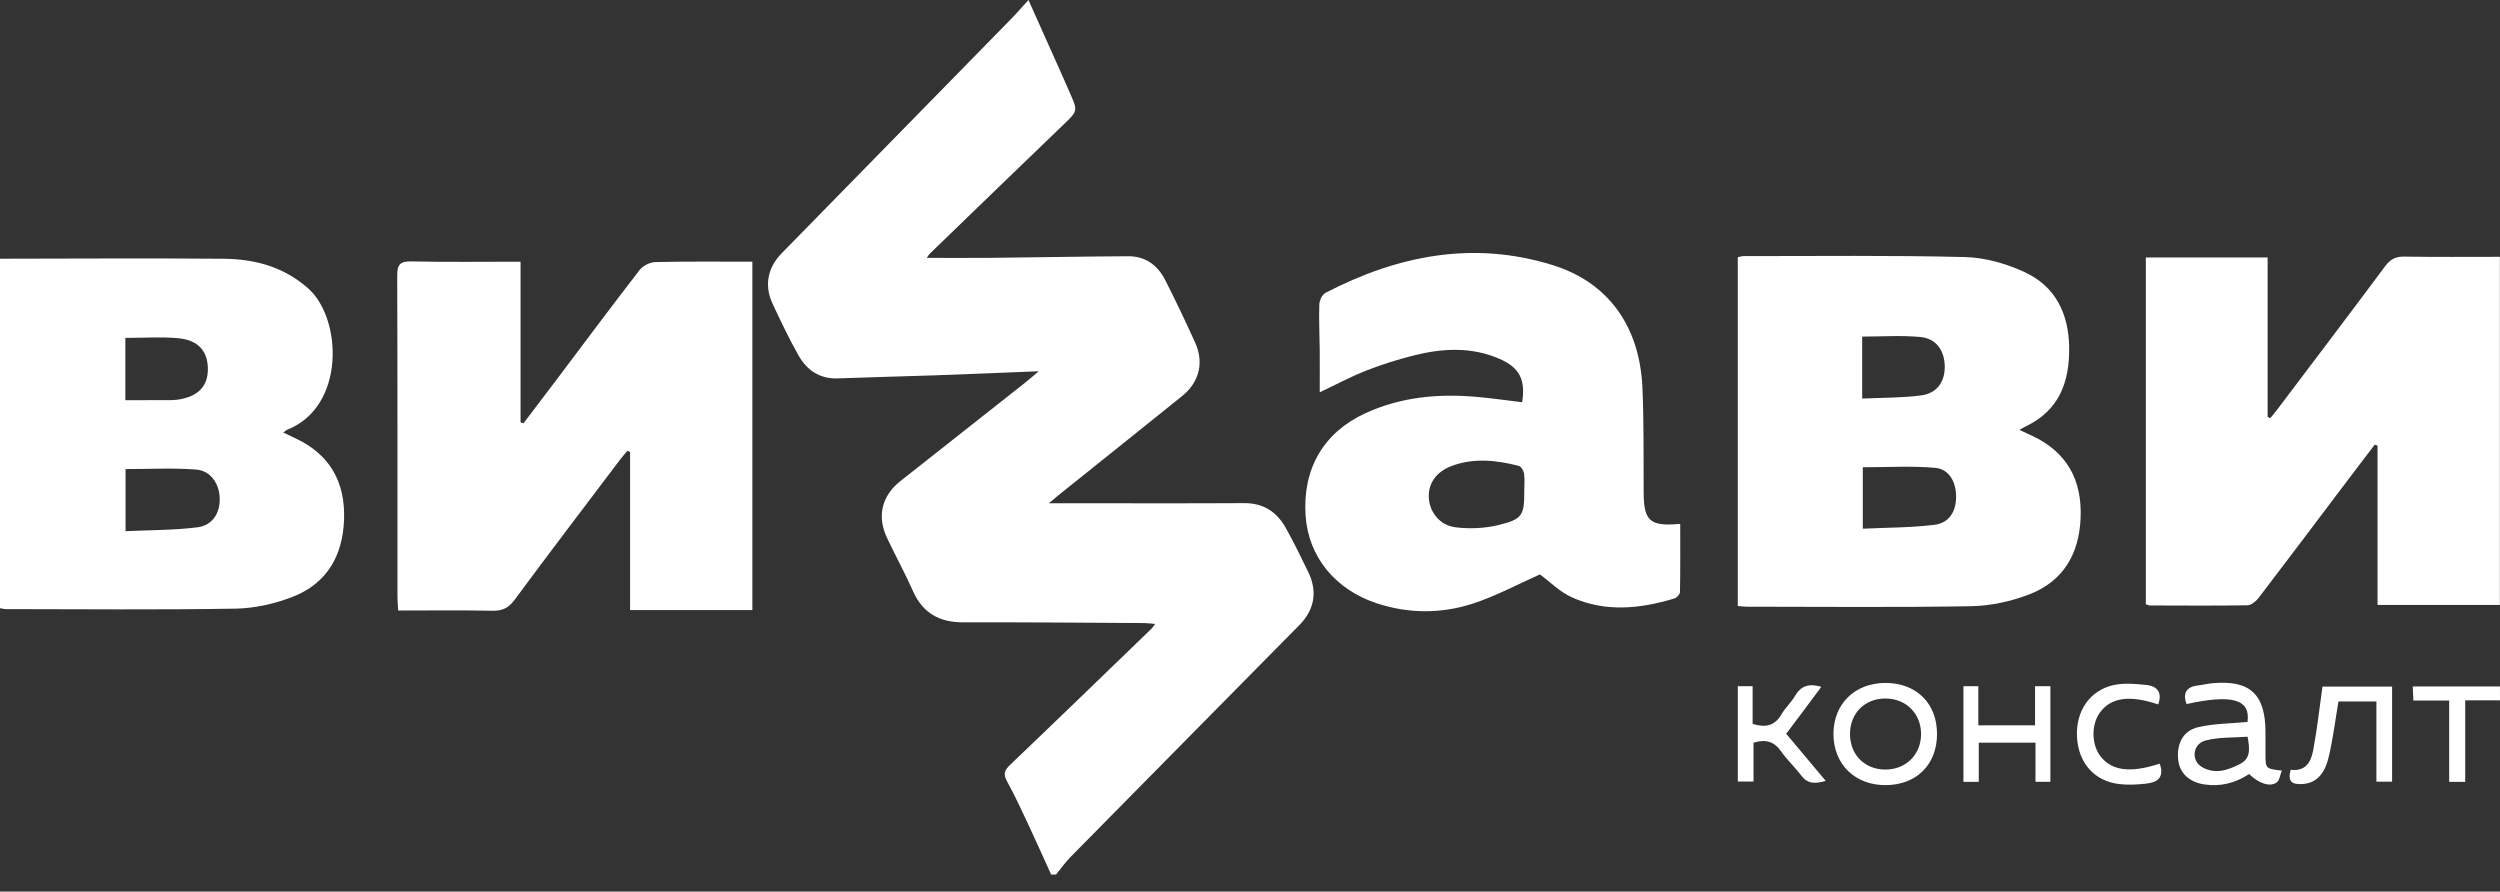 <?xml version="1.0" encoding="UTF-8"?> <svg xmlns="http://www.w3.org/2000/svg" width="143" height="51" viewBox="0 0 143 51" fill="none"><rect x="0" y="0" width="143" height="51" fill="#333333" stroke="none"/> <path d="M60.124 50.024C59.675 49.036 59.235 48.045 58.774 47.063C58.399 46.263 58.025 45.46 57.6 44.687C57.376 44.279 57.456 44.056 57.782 43.745C60.494 41.158 63.185 38.549 65.882 35.945C65.93 35.899 65.963 35.837 66.072 35.69C65.818 35.668 65.632 35.639 65.447 35.639C61.999 35.62 58.552 35.589 55.105 35.598C53.751 35.602 52.793 35.085 52.229 33.822C51.765 32.785 51.219 31.784 50.733 30.757C50.155 29.539 50.439 28.358 51.493 27.526C53.867 25.65 56.245 23.778 58.62 21.903C58.85 21.721 59.07 21.527 59.417 21.235C57.341 21.318 55.423 21.401 53.505 21.468C51.645 21.533 49.784 21.573 47.923 21.643C46.867 21.682 46.138 21.161 45.656 20.298C45.123 19.345 44.649 18.358 44.189 17.367C43.705 16.326 43.906 15.31 44.717 14.482C49.098 10.006 53.483 5.533 57.863 1.056C58.17 0.743 58.455 0.409 58.828 0C59.515 1.536 60.149 2.951 60.782 4.366C60.924 4.684 61.061 5.005 61.202 5.324C61.661 6.36 61.648 6.345 60.802 7.157C58.249 9.608 55.708 12.071 53.164 14.53C53.118 14.576 53.089 14.64 53.016 14.75C54.276 14.75 55.492 14.76 56.709 14.748C59.318 14.721 61.925 14.671 64.533 14.657C65.51 14.652 66.219 15.167 66.649 16.016C67.248 17.196 67.817 18.392 68.363 19.597C68.882 20.744 68.598 21.865 67.614 22.657C65.293 24.526 62.965 26.385 60.64 28.248C60.479 28.378 60.322 28.514 59.996 28.786C60.416 28.786 60.653 28.786 60.89 28.786C64.314 28.786 67.739 28.799 71.163 28.779C72.265 28.772 73.031 29.278 73.543 30.192C74.008 31.023 74.428 31.881 74.841 32.74C75.369 33.84 75.189 34.876 74.33 35.748C69.964 40.174 65.592 44.595 61.229 49.025C60.927 49.331 60.678 49.69 60.405 50.024C60.311 50.024 60.218 50.024 60.124 50.024Z" fill="white"></path> <path d="M0 14.799C4.263 14.795 8.526 14.764 12.788 14.801C14.565 14.816 16.216 15.255 17.619 16.488C19.579 18.211 19.768 23.256 16.441 24.574C16.381 24.598 16.33 24.647 16.198 24.738C16.463 24.864 16.679 24.969 16.896 25.07C18.877 25.993 19.757 27.583 19.68 29.724C19.606 31.794 18.692 33.384 16.731 34.142C15.71 34.537 14.571 34.795 13.48 34.814C9.102 34.888 4.722 34.844 0.342 34.841C0.228 34.841 0.114 34.806 0 34.788C9.89826e-07 28.125 0 21.462 0 14.799ZM7.182 30.384C8.614 30.316 9.968 30.331 11.298 30.161C12.165 30.05 12.595 29.333 12.567 28.49C12.54 27.661 12.048 26.923 11.22 26.859C9.888 26.756 8.542 26.831 7.182 26.831C7.182 27.976 7.182 29.107 7.182 30.384ZM7.17 19.328C7.17 20.532 7.17 21.679 7.17 22.89C8.022 22.89 8.829 22.892 9.637 22.889C9.822 22.888 10.01 22.886 10.192 22.858C11.334 22.68 11.894 22.097 11.891 21.105C11.887 20.098 11.349 19.457 10.212 19.348C9.227 19.254 8.226 19.328 7.17 19.328Z" fill="white"></path> <path d="M122.742 14.726C125.088 14.726 127.363 14.726 129.708 14.726C129.708 17.769 129.708 20.807 129.708 23.845C129.758 23.87 129.808 23.895 129.859 23.921C129.99 23.759 130.126 23.602 130.251 23.436C132.313 20.705 134.383 17.979 136.426 15.233C136.721 14.836 137.022 14.67 137.521 14.678C139.331 14.707 141.143 14.69 142.993 14.69C142.993 21.362 142.993 27.963 142.993 34.603C140.679 34.603 138.386 34.603 135.995 34.603C135.995 31.552 135.995 28.52 135.995 25.488C135.941 25.471 135.887 25.454 135.833 25.437C135.334 26.093 134.832 26.746 134.336 27.404C132.624 29.67 130.919 31.942 129.194 34.199C129.045 34.394 128.775 34.618 128.558 34.622C126.694 34.653 124.831 34.637 122.967 34.632C122.903 34.632 122.839 34.593 122.742 34.561C122.742 27.978 122.742 21.395 122.742 14.726Z" fill="white"></path> <path d="M43.035 34.897C40.689 34.897 38.411 34.897 36.041 34.897C36.041 31.866 36.041 28.857 36.041 25.847C35.991 25.828 35.94 25.808 35.889 25.789C35.752 25.951 35.606 26.108 35.478 26.278C33.456 28.953 31.424 31.62 29.43 34.316C29.083 34.784 28.728 34.947 28.159 34.935C26.392 34.898 24.623 34.921 22.778 34.921C22.762 34.639 22.735 34.395 22.735 34.151C22.733 28.025 22.742 21.899 22.721 15.773C22.718 15.143 22.874 14.939 23.532 14.953C25.578 14.998 27.627 14.969 29.776 14.969C29.776 18.06 29.776 21.11 29.776 24.16C29.832 24.177 29.888 24.194 29.944 24.211C30.597 23.351 31.252 22.491 31.902 21.629C33.458 19.565 35.001 17.491 36.583 15.448C36.773 15.203 37.175 14.998 37.484 14.99C39.318 14.948 41.154 14.969 43.035 14.969C43.035 21.639 43.035 28.239 43.035 34.897Z" fill="white"></path> <path d="M99.401 34.666C99.401 27.989 99.401 21.365 99.401 14.711C99.524 14.688 99.634 14.649 99.743 14.649C103.959 14.651 108.176 14.598 112.389 14.703C113.536 14.731 114.747 15.075 115.797 15.559C117.561 16.372 118.328 17.92 118.356 19.861C118.384 21.856 117.784 23.477 115.868 24.391C115.786 24.43 115.709 24.479 115.51 24.591C115.804 24.727 116.017 24.825 116.23 24.924C118.237 25.861 119.102 27.459 119.01 29.642C118.923 31.702 118.009 33.248 116.084 33.994C115.043 34.397 113.88 34.654 112.766 34.674C108.482 34.751 104.196 34.705 99.911 34.703C99.772 34.703 99.633 34.684 99.401 34.666ZM106.552 30.241C107.949 30.174 109.316 30.187 110.66 30.017C111.503 29.91 111.89 29.248 111.889 28.403C111.887 27.557 111.484 26.829 110.687 26.76C109.322 26.642 107.939 26.727 106.552 26.727C106.552 27.851 106.552 28.979 106.552 30.241ZM106.516 22.799C107.681 22.744 108.8 22.763 109.897 22.616C110.808 22.494 111.259 21.819 111.24 20.934C111.221 20.047 110.751 19.365 109.855 19.278C108.761 19.172 107.648 19.253 106.516 19.253C106.516 20.392 106.516 21.542 106.516 22.799Z" fill="white"></path> <path d="M87.068 23.008C87.266 21.729 86.927 21.034 85.784 20.531C84.175 19.824 82.51 19.918 80.857 20.334C79.935 20.565 79.022 20.854 78.138 21.201C77.26 21.547 76.423 21.997 75.489 22.439C75.489 21.599 75.495 20.795 75.488 19.99C75.48 19.13 75.436 18.268 75.465 17.408C75.472 17.179 75.632 16.846 75.82 16.749C79.956 14.605 84.276 13.748 88.828 15.169C91.991 16.157 93.791 18.66 93.946 22.169C94.034 24.167 94.005 26.171 94.017 28.173C94.028 29.807 94.373 30.125 96.109 29.964C96.109 31.267 96.119 32.564 96.095 33.86C96.093 33.99 95.912 34.191 95.776 34.232C93.817 34.824 91.834 35.031 89.913 34.168C89.215 33.854 88.642 33.266 88.085 32.856C86.823 33.414 85.557 34.105 84.207 34.538C82.427 35.108 80.584 35.106 78.776 34.517C76.375 33.735 74.833 31.839 74.679 29.485C74.504 26.811 75.705 24.737 78.11 23.632C80.131 22.704 82.272 22.508 84.46 22.701C85.315 22.776 86.167 22.9 87.068 23.008ZM87.189 28.06C87.189 27.735 87.223 27.405 87.175 27.087C87.15 26.923 87.005 26.68 86.87 26.646C85.595 26.323 84.306 26.178 83.034 26.653C82.137 26.988 81.671 27.681 81.73 28.503C81.788 29.308 82.355 30.05 83.262 30.162C84.067 30.261 84.934 30.223 85.721 30.031C87.097 29.695 87.192 29.474 87.189 28.06Z" fill="white"></path> <path d="M130.522 44.08C130.418 44.331 130.387 44.647 130.219 44.761C129.824 45.03 129.206 44.81 128.646 44.275C127.874 44.785 127.016 45.014 126.078 44.868C125.211 44.733 124.667 44.211 124.591 43.445C124.502 42.547 124.864 41.801 125.721 41.598C126.628 41.383 127.587 41.389 128.557 41.296C128.737 40.025 127.732 39.686 125.072 40.272C124.831 39.61 125.085 39.272 125.765 39.201C126.019 39.174 126.269 39.107 126.522 39.083C128.691 38.877 129.585 39.697 129.586 41.885C129.586 42.304 129.585 42.723 129.586 43.142C129.589 43.969 129.589 43.969 130.522 44.08ZM128.562 42.14C127.77 42.2 126.934 42.153 126.162 42.355C125.419 42.549 125.314 43.494 125.941 43.867C126.68 44.307 127.407 44.069 128.115 43.707C128.722 43.398 128.702 42.894 128.562 42.14Z" fill="white"></path> <path d="M110.798 41.977C110.801 43.724 109.631 44.896 107.871 44.909C106.1 44.922 104.866 43.708 104.874 41.96C104.882 40.253 106.11 39.06 107.855 39.064C109.618 39.068 110.796 40.233 110.798 41.977ZM107.863 39.954C106.684 39.945 105.836 40.776 105.821 41.953C105.806 43.139 106.622 43.993 107.796 44.018C108.996 44.043 109.886 43.177 109.885 41.985C109.884 40.819 109.032 39.964 107.863 39.954Z" fill="white"></path> <path d="M131.029 44.031C131.894 44.143 132.193 43.562 132.312 42.927C132.535 41.745 132.666 40.545 132.847 39.273C134.105 39.273 135.439 39.273 136.828 39.273C136.828 41.05 136.828 42.851 136.828 44.711C136.554 44.711 136.271 44.711 135.93 44.711C135.93 43.189 135.93 41.683 135.93 40.123C135.169 40.123 134.463 40.123 133.76 40.123C133.577 41.192 133.448 42.274 133.195 43.326C132.939 44.386 132.397 44.825 131.635 44.851C131.08 44.87 130.839 44.675 131.029 44.031Z" fill="white"></path> <path d="M116.431 42.482C115.317 42.482 114.301 42.482 113.186 42.482C113.186 43.225 113.186 43.954 113.186 44.722C112.843 44.722 112.599 44.722 112.309 44.722C112.309 42.902 112.309 41.1 112.309 39.252C112.576 39.252 112.818 39.252 113.16 39.252C113.16 39.994 113.16 40.724 113.16 41.49C114.273 41.49 115.289 41.49 116.405 41.49C116.405 40.747 116.405 40.019 116.405 39.25C116.748 39.25 116.992 39.25 117.282 39.25C117.282 41.071 117.282 42.873 117.282 44.72C117.015 44.72 116.772 44.72 116.431 44.72C116.431 43.979 116.431 43.248 116.431 42.482Z" fill="white"></path> <path d="M99.403 39.249C99.691 39.249 99.934 39.249 100.25 39.249C100.25 39.979 100.25 40.69 100.25 41.406C100.981 41.631 101.509 41.526 101.891 40.872C102.112 40.493 102.454 40.185 102.675 39.806C103.01 39.231 103.468 39.077 104.18 39.285C103.834 39.75 103.511 40.186 103.186 40.62C102.853 41.064 102.519 41.506 102.17 41.97C102.925 42.87 103.653 43.738 104.432 44.667C103.855 44.831 103.413 44.863 103.038 44.366C102.674 43.885 102.221 43.47 101.877 42.976C101.485 42.413 101.004 42.27 100.301 42.481C100.301 43.185 100.301 43.915 100.301 44.705C99.966 44.705 99.708 44.705 99.403 44.705C99.403 42.886 99.403 41.088 99.403 39.249Z" fill="white"></path> <path d="M123.537 43.681C123.822 44.482 123.391 44.758 122.754 44.824C122.249 44.877 121.729 44.91 121.227 44.85C119.793 44.68 118.886 43.645 118.804 42.158C118.721 40.663 119.56 39.445 120.968 39.172C121.546 39.06 122.169 39.118 122.763 39.179C123.417 39.247 123.691 39.629 123.45 40.294C121.827 39.743 120.748 39.893 120.12 40.75C119.619 41.434 119.625 42.565 120.134 43.241C120.774 44.093 121.849 44.232 123.537 43.681Z" fill="white"></path> <path d="M142.999 39.264C142.999 39.545 142.999 39.77 142.999 40.059C142.347 40.059 141.727 40.059 141.01 40.059C141.01 41.641 141.01 43.161 141.01 44.722C140.669 44.722 140.426 44.722 140.093 44.722C140.093 43.186 140.093 41.665 140.093 40.071C139.365 40.071 138.724 40.071 138.046 40.071C138.032 39.774 138.022 39.55 138.008 39.264C139.678 39.264 141.313 39.264 142.999 39.264Z" fill="white"></path> </svg> 